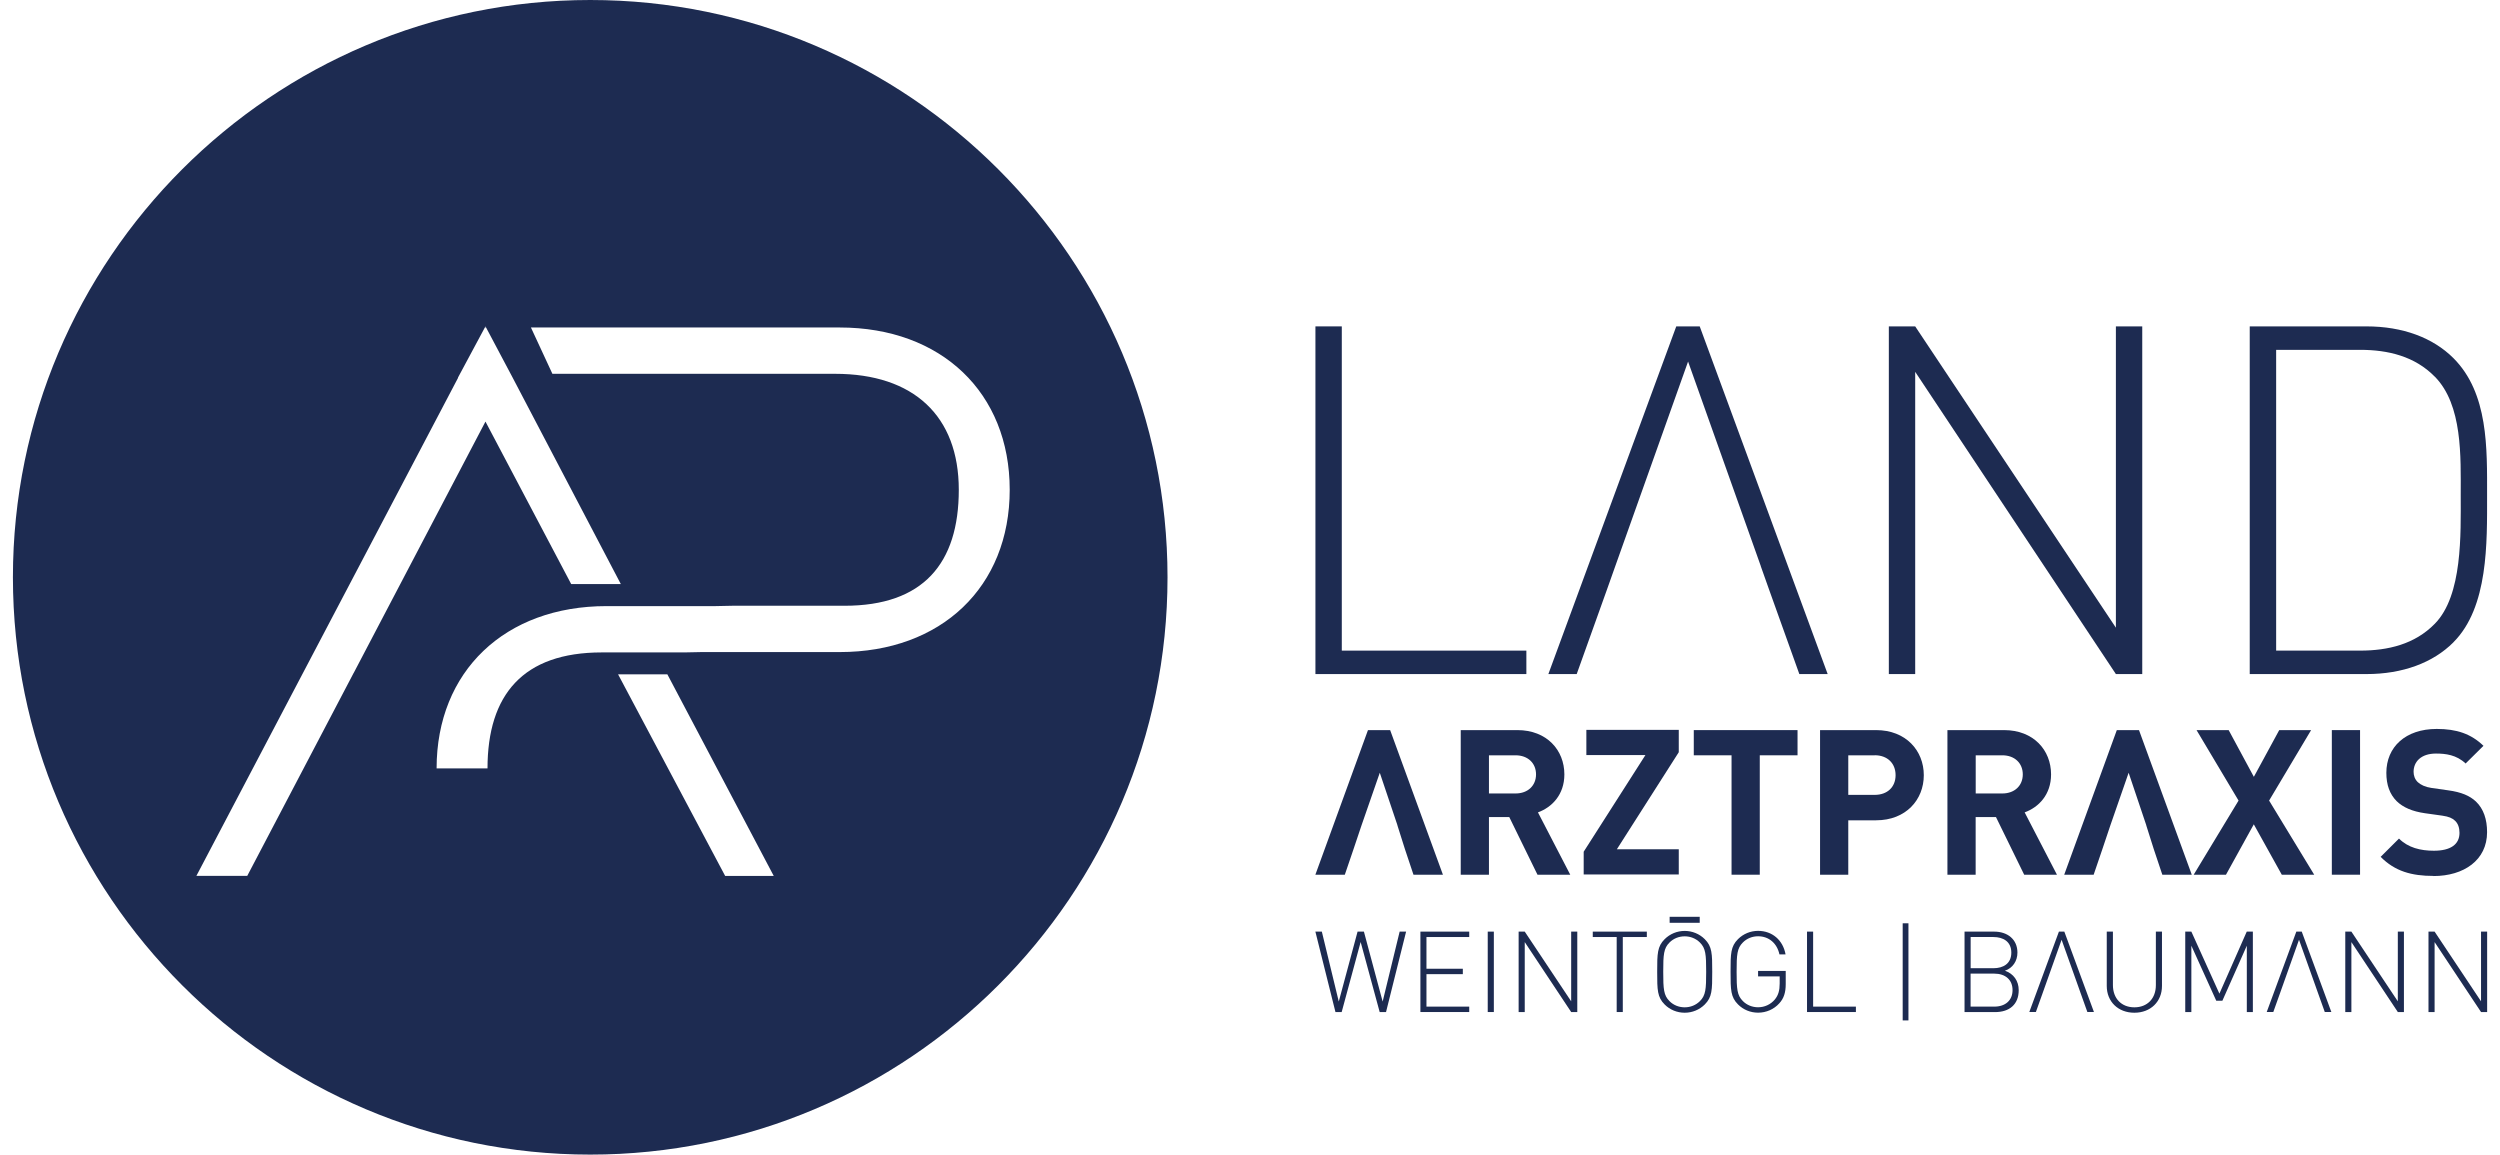 <svg xmlns="http://www.w3.org/2000/svg" id="Ebene_1" data-name="Ebene 1" viewBox="0 0 429.63 198.43"><defs><style>      .cls-1 {        fill: #1d2b51;      }    </style></defs><g><path class="cls-1" d="M101.43,0C46.72,0,2.22,44.51,2.22,99.21s44.51,99.21,99.21,99.21,99.21-44.51,99.21-99.21S156.14,0,101.43,0ZM60.78,115.64l-18.29,34.88h-8.74l23.28-44.31,5.84-11.11,14.51-27.62,1.33-2.53v-.07l4.62-8.61.1-.19.07.14,3.44,6.49,1.02,1.92,18.73,35.74h-8.53l-14.73-27.92-18.41,35.12-4.23,8.07ZM124.62,150.53l-18.4-34.64h8.47l18.28,34.64h-8.35ZM144.3,112.06h-23.78l-2.89.06h-14.22c-13.51,0-19.63,7.26-19.63,19.93h-8.75c0-16.68,11.74-27.89,29.21-27.89h18.73l2.89-.06h19.28c13.51,0,19.63-7.26,19.63-19.93s-7.75-19.93-21.25-19.93h-48.59l-3.69-7.96h53.07c17.47,0,29.21,11.21,29.21,27.89s-11.74,27.89-29.21,27.89Z"></path><path class="cls-1" d="M83.43,56.09l-.1.19c.06-.02.12-.03.18-.05l-.07-.14Z"></path></g><g><path class="cls-1" d="M238.17,173.92h-1.07l-3.27-12.04-3.26,12.04h-1.07l-3.45-13.82h1.11l2.91,12.02,3.23-12.02h1.09l3.22,12.02,2.92-12.02h1.11l-3.45,13.82Z"></path><path class="cls-1" d="M244.1,173.92v-13.82h8.39v.93h-7.35v5.45h6.25v.93h-6.25v5.58h7.35v.93h-8.39Z"></path><path class="cls-1" d="M255.67,173.92v-13.82h1.05v13.82h-1.05Z"></path><path class="cls-1" d="M270.01,173.92l-7.98-12.02v12.02h-1.05v-13.82h1.05l7.98,11.98v-11.98h1.05v13.82h-1.05Z"></path><path class="cls-1" d="M278.88,161.03v12.89h-1.05v-12.89h-4.11v-.93h9.29v.93h-4.14Z"></path><path class="cls-1" d="M292.97,172.62c-.91.91-2.15,1.42-3.45,1.42s-2.54-.5-3.45-1.42c-1.26-1.26-1.28-2.48-1.28-5.61s.02-4.35,1.28-5.61c.91-.91,2.15-1.42,3.45-1.42s2.54.51,3.45,1.42c1.26,1.26,1.28,2.48,1.28,5.61s-.02,4.35-1.28,5.61ZM292.14,161.98c-.7-.7-1.63-1.07-2.62-1.07s-1.93.37-2.62,1.07c-.99.99-1.07,2.06-1.07,5.03s.08,4.04,1.07,5.03c.69.7,1.63,1.07,2.62,1.07s1.92-.37,2.62-1.07c.99-.99,1.07-2.06,1.07-5.03s-.08-4.04-1.07-5.03ZM286.93,158.58v-1.03h5.17v1.03h-5.17Z"></path><path class="cls-1" d="M305.76,172.44c-.91,1.01-2.23,1.59-3.63,1.59-1.3,0-2.54-.5-3.45-1.42-1.26-1.26-1.28-2.48-1.28-5.61s.02-4.35,1.28-5.61c.91-.91,2.15-1.42,3.45-1.42,2.43,0,4.28,1.59,4.72,4.04h-1.05c-.41-1.9-1.81-3.11-3.67-3.11-.99,0-1.93.37-2.62,1.07-.99.99-1.07,2.06-1.07,5.03s.08,4.04,1.07,5.03c.69.7,1.63,1.07,2.62,1.07,1.09,0,2.15-.46,2.88-1.34.6-.73.83-1.55.83-2.73v-1.24h-3.71v-.93h4.75v2.25c0,1.43-.31,2.47-1.13,3.34Z"></path><path class="cls-1" d="M310.54,173.92v-13.82h1.05v12.89h7.35v.93h-8.39Z"></path><path class="cls-1" d="M326.98,175.36v-16.69h.99v16.69h-.99Z"></path><path class="cls-1" d="M342.85,173.92h-5.24v-13.82h5.09c2.29,0,4,1.32,4,3.61,0,1.44-.81,2.66-2.15,3.11,1.49.51,2.37,1.75,2.37,3.34,0,2.47-1.61,3.77-4.06,3.77ZM342.58,161.03h-3.92v5.36h3.92c1.67,0,3.07-.78,3.07-2.68s-1.4-2.68-3.07-2.68ZM342.73,167.32h-4.08v5.67h4.08c1.89,0,3.13-1.07,3.13-2.84s-1.24-2.83-3.13-2.83Z"></path><path class="cls-1" d="M357.19,169.63l-2.9-8.13-2.89,8.13-.33.93-1.2,3.36h-1.13l5.09-13.82h.93l5.09,13.82h-1.13l-1.2-3.36-.33-.93Z"></path><path class="cls-1" d="M366.79,174.04c-2.78,0-4.74-1.9-4.74-4.6v-9.34h1.06v9.2c0,2.29,1.47,3.81,3.69,3.81s3.69-1.51,3.69-3.81v-9.2h1.05v9.34c0,2.7-1.97,4.6-4.73,4.6Z"></path><path class="cls-1" d="M386.12,173.92v-11.4l-4.2,9.46h-1.05l-4.28-9.46v11.4h-1.05v-13.82h1.05l4.82,10.66,4.7-10.66h1.05v13.82h-1.05Z"></path><path class="cls-1" d="M397.99,169.63l-2.9-8.13-2.89,8.13-.33.93-1.2,3.36h-1.13l5.09-13.82h.93l5.09,13.82h-1.13l-1.2-3.36-.33-.93Z"></path><path class="cls-1" d="M412.07,173.92l-7.98-12.02v12.02h-1.05v-13.82h1.05l7.98,11.98v-11.98h1.05v13.82h-1.05Z"></path><path class="cls-1" d="M426.37,173.92l-7.98-12.02v12.02h-1.05v-13.82h1.05l7.98,11.98v-11.98h1.05v13.82h-1.05Z"></path></g><g><path class="cls-1" d="M240.16,141.84l-3.04-9.04-3.14,9.04-1.37,4.08-1.5,4.4h-5.06l9.04-24.85h3.81l9.07,24.85h-5.06l-1.47-4.4-1.29-4.08Z"></path><path class="cls-1" d="M264.22,150.32l-4.85-9.91h-3.49v9.91h-4.85v-24.85h9.74c5.06,0,8.07,3.45,8.07,7.61,0,3.49-2.13,5.65-4.54,6.53l5.55,10.71h-5.62ZM260.45,129.8h-4.57v6.56h4.57c2.13,0,3.52-1.36,3.52-3.28s-1.39-3.28-3.52-3.28Z"></path><path class="cls-1" d="M272.16,150.28v-3.91l10.61-16.61h-10.15v-4.33h15.88v3.84l-10.64,16.68h10.64v4.33h-16.33Z"></path><path class="cls-1" d="M302.42,129.8v20.52h-4.85v-20.52h-6.49v-4.33h17.83v4.33h-6.49Z"></path><path class="cls-1" d="M322.41,140.97h-4.78v9.35h-4.85v-24.85h9.63c5.13,0,8.2,3.53,8.2,7.75s-3.07,7.75-8.2,7.75ZM322.17,129.8h-4.54v6.8h4.54c2.2,0,3.59-1.36,3.59-3.39s-1.4-3.42-3.59-3.42Z"></path><path class="cls-1" d="M347.86,150.32l-4.85-9.91h-3.49v9.91h-4.85v-24.85h9.74c5.06,0,8.07,3.45,8.07,7.61,0,3.49-2.13,5.65-4.54,6.53l5.55,10.71h-5.62ZM344.1,129.8h-4.57v6.56h4.57c2.13,0,3.52-1.36,3.52-3.28s-1.39-3.28-3.52-3.28Z"></path><path class="cls-1" d="M368.85,141.84l-3.04-9.04-3.14,9.04-1.37,4.08-1.5,4.4h-5.06l9.04-24.85h3.81l9.07,24.85h-5.06l-1.47-4.4-1.29-4.08Z"></path><path class="cls-1" d="M392.13,150.32l-4.81-8.66-4.78,8.66h-5.55l7.71-12.74-7.22-12.11h5.52l4.33,8.03,4.36-8.03h5.48l-7.22,12.11,7.75,12.74h-5.55Z"></path><path class="cls-1" d="M400.73,150.32v-24.85h4.85v24.85h-4.85Z"></path><path class="cls-1" d="M418.2,150.53c-3.77,0-6.63-.8-9.08-3.28l3.15-3.14c1.57,1.57,3.7,2.09,6,2.09,2.86,0,4.4-1.08,4.4-3.07,0-.87-.25-1.61-.77-2.09-.49-.45-1.04-.7-2.2-.87l-3-.42c-2.13-.31-3.7-.98-4.82-2.06-1.19-1.19-1.78-2.79-1.78-4.88,0-4.43,3.28-7.54,8.66-7.54,3.42,0,5.9.84,8.03,2.9l-3.07,3.04c-1.57-1.5-3.46-1.71-5.1-1.71-2.58,0-3.84,1.43-3.84,3.14,0,.63.21,1.29.73,1.78.49.45,1.29.84,2.3.98l2.93.42c2.27.31,3.7.94,4.75,1.92,1.32,1.26,1.92,3.07,1.92,5.27,0,4.82-4.01,7.54-9.21,7.54Z"></path></g><g><path class="cls-1" d="M226.06,115.84v-59.75h4.53v55.72h31.72v4.03h-36.25Z"></path><path class="cls-1" d="M302.6,97.29l-12.5-35.16-12.51,35.16-1.43,4.03-5.2,14.52h-4.87l21.98-59.75h4.03l21.99,59.75h-4.87l-5.2-14.52-1.43-4.03Z"></path><path class="cls-1" d="M363.62,115.84l-34.49-51.94v51.94h-4.53v-59.75h4.53l34.49,51.78v-51.78h4.53v59.75h-4.53Z"></path><path class="cls-1" d="M421.62,110.39c-3.52,3.52-8.73,5.45-14.94,5.45h-20.06v-59.75h20.06c6.21,0,11.41,1.93,14.94,5.45,6.04,6.04,5.79,15.52,5.79,23.58s.25,19.22-5.79,25.26ZM418.43,64.74c-3.44-3.52-8.05-4.62-12.84-4.62h-14.43v51.69h14.43c4.79,0,9.4-1.09,12.84-4.62,4.79-4.87,4.45-15.44,4.45-22.07s.34-15.52-4.45-20.39Z"></path></g></svg>